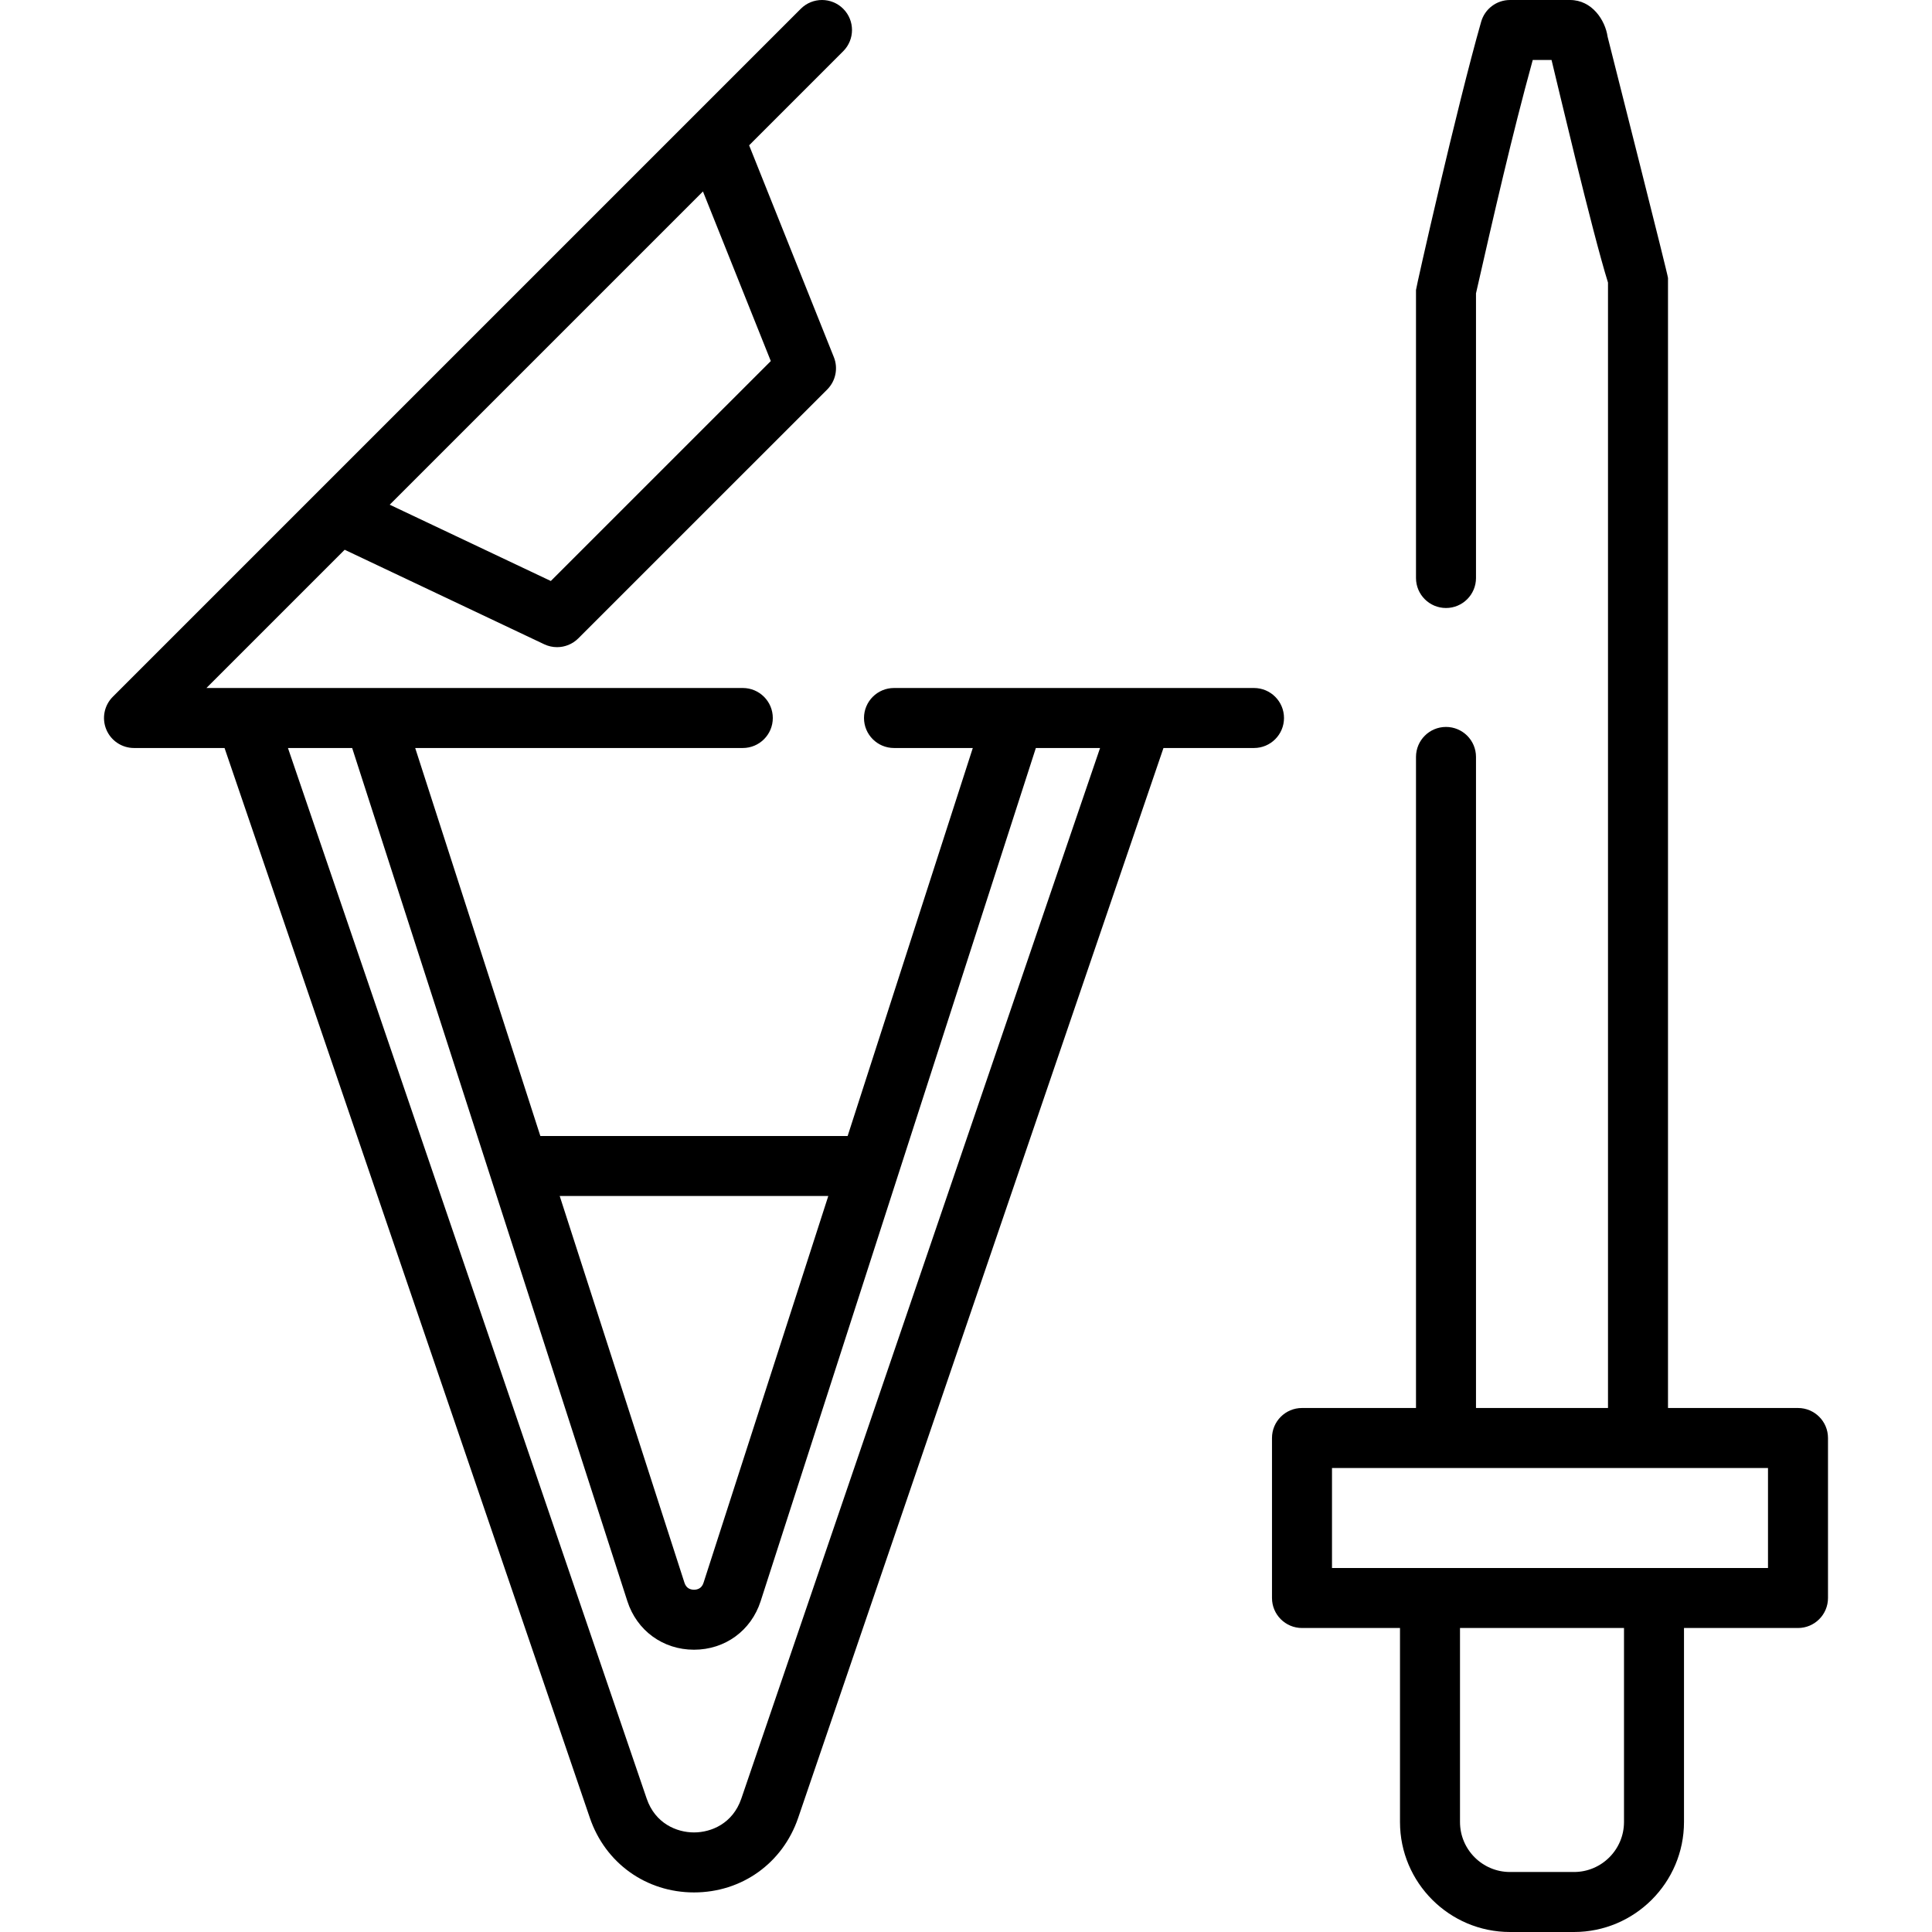 <?xml version="1.0" encoding="iso-8859-1"?>
<!-- Uploaded to: SVG Repo, www.svgrepo.com, Generator: SVG Repo Mixer Tools -->
<svg fill="#000000" height="800px" width="800px" version="1.1" id="Layer_1" xmlns="http://www.w3.org/2000/svg" xmlns:xlink="http://www.w3.org/1999/xlink" 
	 viewBox="0 0 511.999 511.999" xml:space="preserve">
<g>
	<g>
		<path d="M332.322,182.327h-95.404c-4.391,0-7.95,3.559-7.95,7.95c0,4.392,3.56,7.95,7.95,7.95h20.883l-33.168,102.824h-81.435
			l-33.167-102.824h86.82c4.391,0,7.95-3.559,7.95-7.95c0-4.392-3.56-7.95-7.95-7.95H54.708l36.634-36.634l52.887,25.047
			c1.088,0.514,2.248,0.765,3.401,0.765c2.064,0,4.098-0.804,5.623-2.328l65.966-65.956c2.249-2.248,2.942-5.622,1.761-8.575
			L198.525,38.51l24.937-24.939c3.105-3.106,3.104-8.14-0.002-11.244c-3.106-3.104-8.14-3.104-11.243,0.002L29.891,184.655
			c-2.275,2.274-2.954,5.693-1.724,8.665c1.231,2.971,4.13,4.908,7.345,4.908h23.995l96.822,283.556
			c4.097,11.986,14.926,19.728,27.59,19.728s23.493-7.744,27.591-19.73l96.821-283.554h23.992c4.391,0,7.95-3.56,7.95-7.95
			C340.272,185.885,336.713,182.327,332.322,182.327z M186.291,50.74l17.978,44.943l-58.298,58.287l-42.691-20.218L186.291,50.74z
			 M219.506,316.952l-33.064,102.504c-0.489,1.518-1.643,1.835-2.525,1.835c-0.882,0-2.035-0.318-2.525-1.835l-33.064-102.504
			H219.506z M196.461,476.64c-2.261,6.615-7.963,8.971-12.543,8.971c-4.58,0-10.282-2.356-12.543-8.969L76.309,198.227h17.017
			l72.934,226.108c2.519,7.81,9.45,12.856,17.658,12.856c8.208,0,15.139-5.046,17.658-12.856l72.935-226.108h17.017L196.461,476.64z
			"/>
	</g>
</g>
<g>
	<g>
		<path d="M476.487,373.134h-34.451V73.673c0-0.813-14.4-57.497-16.003-63.932C425.404,5.352,421.913,0,416.065,0h-15.901
			c-3.55,0-6.67,2.353-7.644,5.766c-6.421,22.471-17.267,70.494-17.267,71.087v76.323c0,4.392,3.56,7.95,7.95,7.95
			s7.95-3.559,7.95-7.95V77.744c4.677-20.575,9.504-41.758,15.038-61.845h4.985c1.371,5.577,10.651,45.144,14.959,58.988v298.245
			h-34.981V200.595c0-4.392-3.56-7.95-7.95-7.95s-7.95,3.559-7.95,7.95v172.538h-30.211c-4.391,0-7.95,3.559-7.95,7.95v42.402
			c0,4.392,3.56,7.95,7.95,7.95h25.97v51.412c0,16.073,13.077,29.151,29.151,29.151h16.961c16.074,0,29.151-13.078,29.151-29.151
			v-51.412h30.211c4.391,0,7.95-3.559,7.95-7.95v-42.402C484.438,376.692,480.878,373.134,476.487,373.134z M430.376,482.848
			c0,7.306-5.944,13.25-13.25,13.25h-16.961c-7.307,0-13.25-5.944-13.25-13.25v-51.412h43.462V482.848z M468.537,415.535H352.993
			v-26.501h115.544V415.535z"/>
	</g>
</g>
</svg>